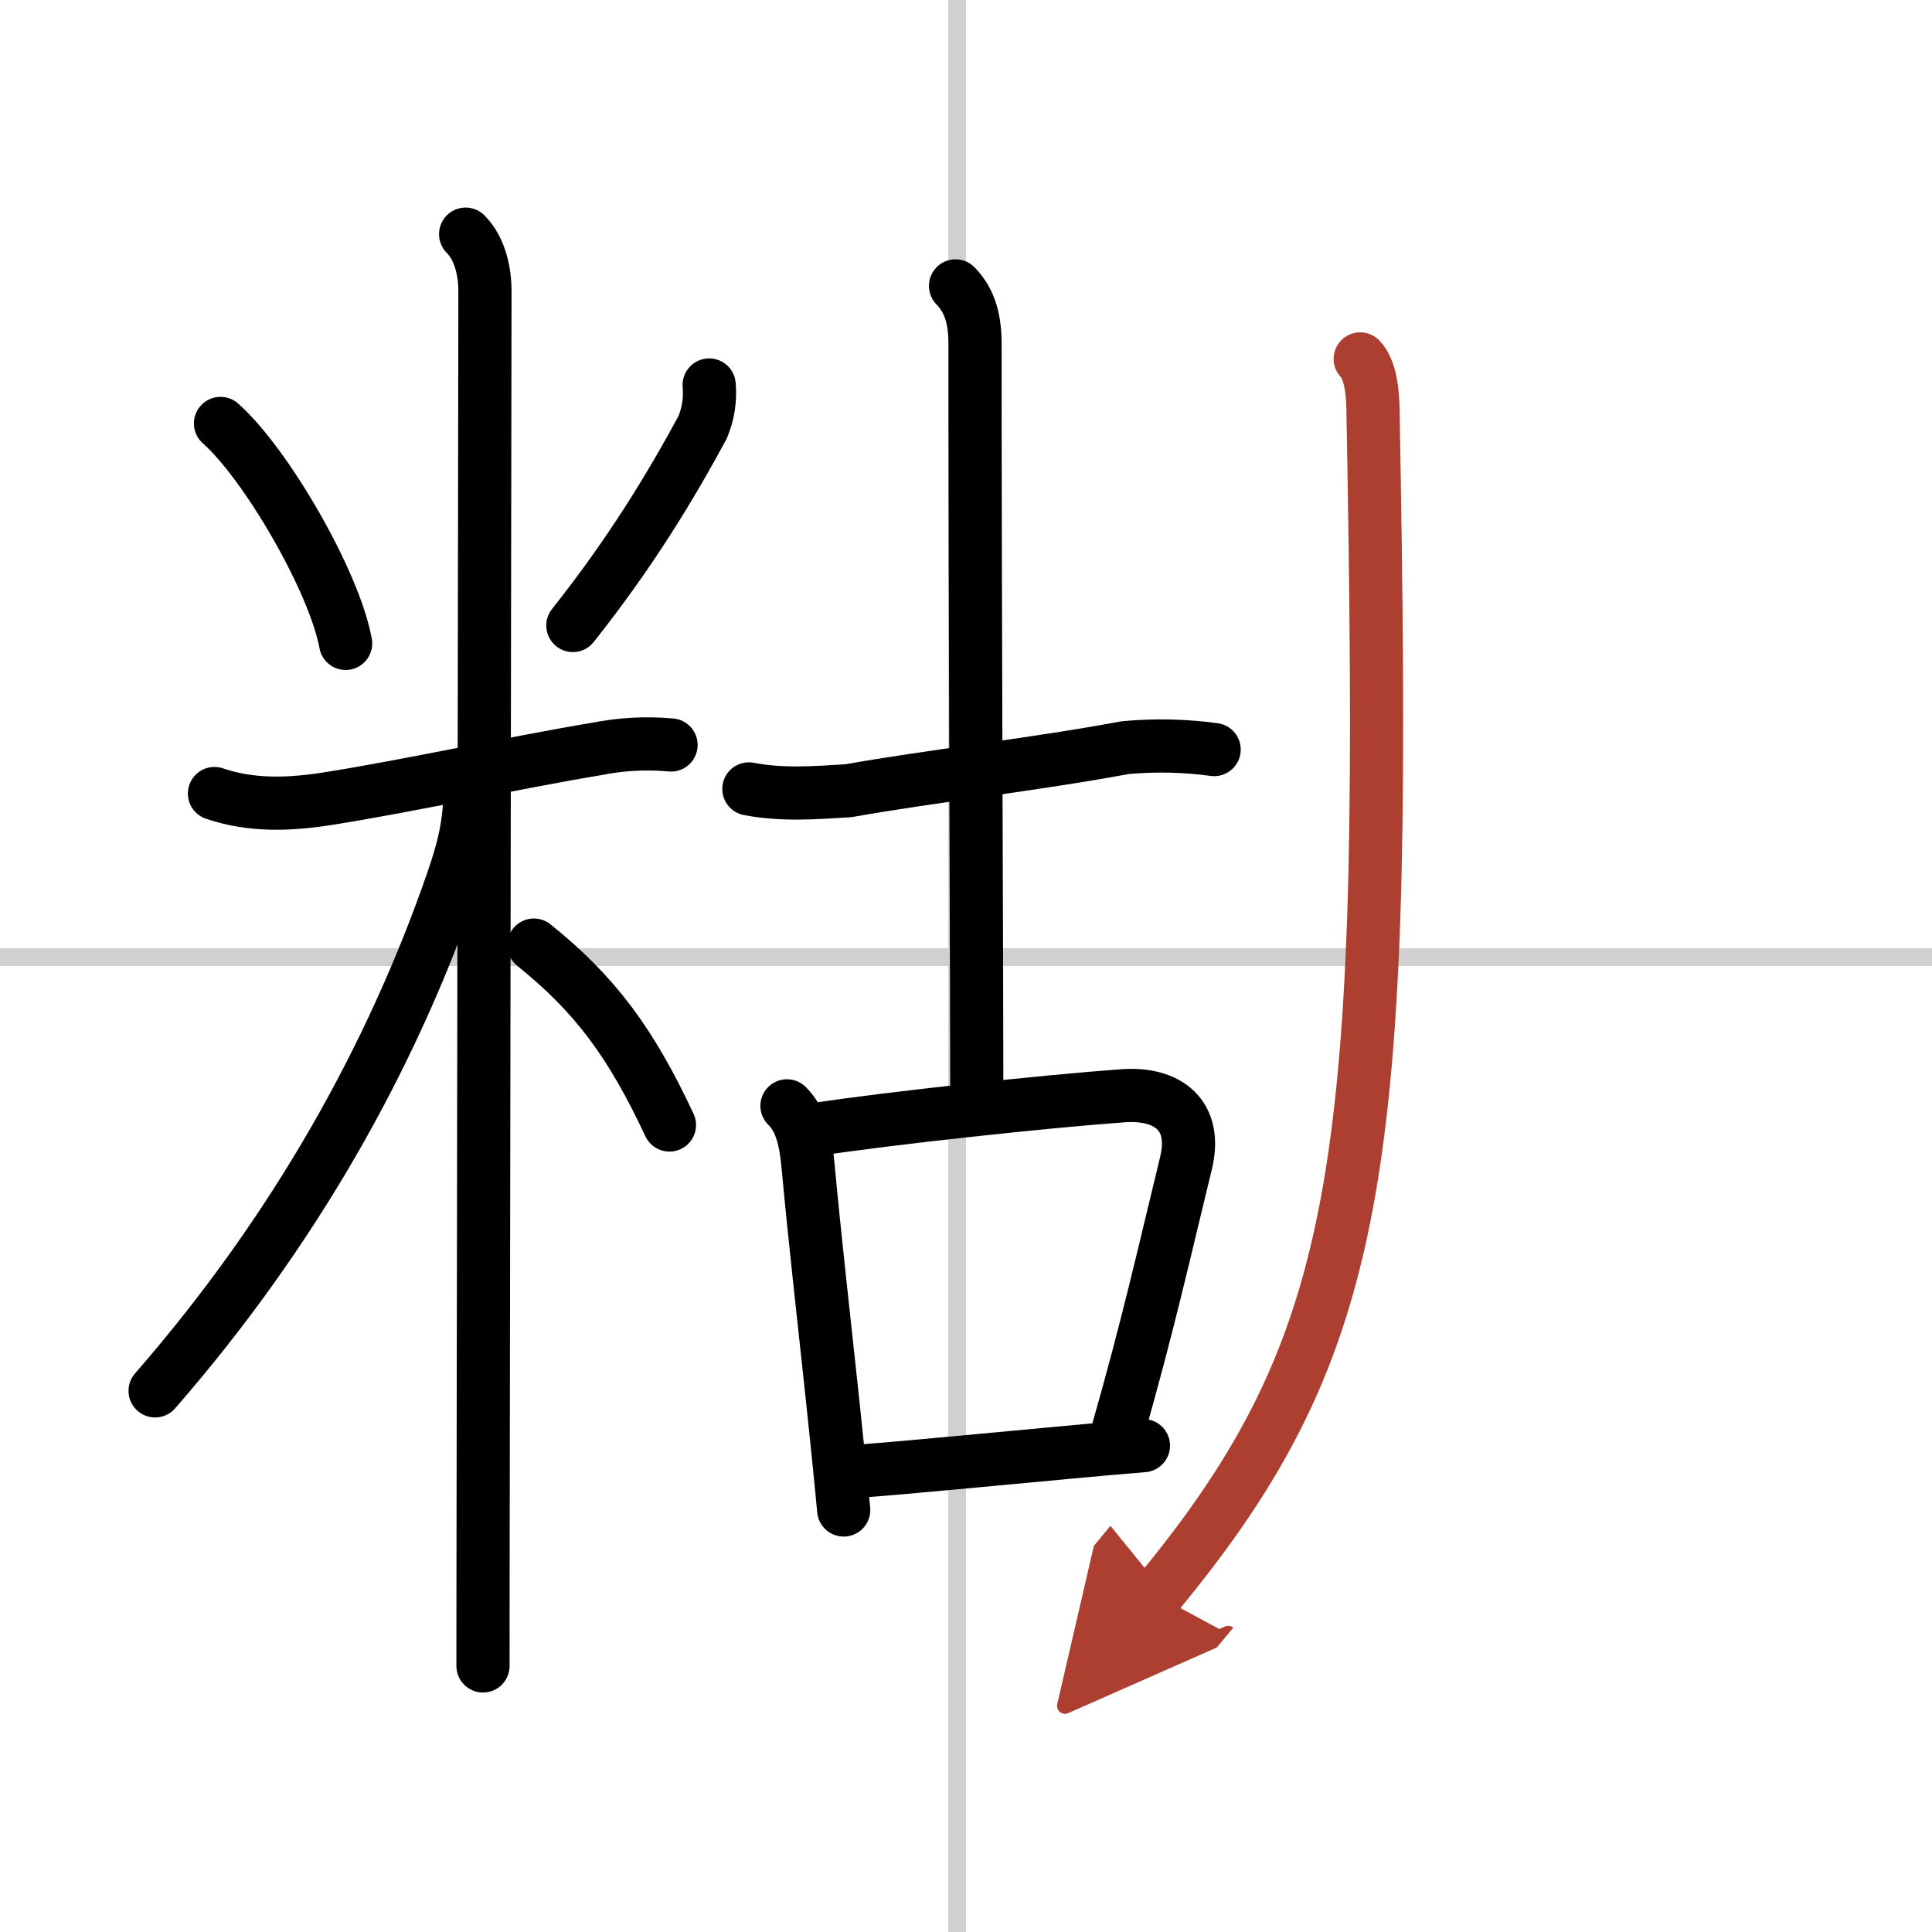 <svg width="400" height="400" viewBox="0 0 109 109" xmlns="http://www.w3.org/2000/svg"><defs><marker id="a" markerWidth="4" orient="auto" refX="1" refY="5" viewBox="0 0 10 10"><polyline points="0 0 10 5 0 10 1 5" fill="#ad3f31" stroke="#ad3f31"/></marker></defs><g fill="none" stroke="#000" stroke-linecap="round" stroke-linejoin="round" stroke-width="3"><rect width="100%" height="100%" fill="#fff" stroke="#fff"/><line x1="54" x2="54" y2="109" stroke="#d0d0d0" stroke-width="1"/><line x2="109" y1="54" y2="54" stroke="#d0d0d0" stroke-width="1"/><path d="m12.44 23.89c2.56 2.26 6.42 8.9 7.06 12.41"/><path d="m40.01 21.72c0.07 0.83-0.05 1.62-0.37 2.39-1.77 3.27-4.01 7.01-7.32 11.18"/><path d="m12.1 44.77c2.09 0.71 4.22 0.63 6.39 0.29 4.57-0.72 10.56-2.04 15.14-2.8 1.4-0.28 2.81-0.36 4.23-0.23"/><path d="m26.27 13.21c0.88 0.88 1.09 2.29 1.09 3.19 0 0.74-0.07 46.3-0.1 67.47-0.01 5.14-0.01 8.85-0.01 10.12"/><path d="m26.52 44.46c0 2.16-0.44 3.64-0.98 5.22-3.43 9.93-8.92 19.76-16.79 28.79"/><path d="m30.12 53.32c3.5 2.81 5.5 5.56 7.65 10.15"/><path d="m42.25 44.51c1.87 0.36 3.74 0.22 5.62 0.1 4.88-0.86 10.45-1.47 15.62-2.43 1.67-0.15 3.34-0.12 5.01 0.11"/><path d="m53.91 16.13c0.85 0.86 1.1 1.99 1.1 3.27 0 16.25 0.1 35.6 0.1 43.04"/><path d="m44.4 62.39c0.73 0.73 1.04 1.74 1.19 3.39 0.38 4.12 0.86 8.31 1.37 13.08 0.21 2 0.43 4.09 0.64 6.33"/><path d="m46.03 63.72c4.21-0.64 12.89-1.58 17.34-1.9 2.53-0.18 4.2 1.11 3.54 3.81-1.16 4.75-2.16 9.25-3.85 15.12"/><path d="m48.61 82.99c2.9-0.22 7.33-0.66 11.39-1.03 1.6-0.15 3.14-0.29 4.51-0.4"/><path d="M76.74,20.25c0.57,0.57,0.71,1.88,0.72,2.83C78.25,65.38,77.25,75.5,65.25,90" marker-end="url(#a)" stroke="#ad3f31"/></g></svg>
